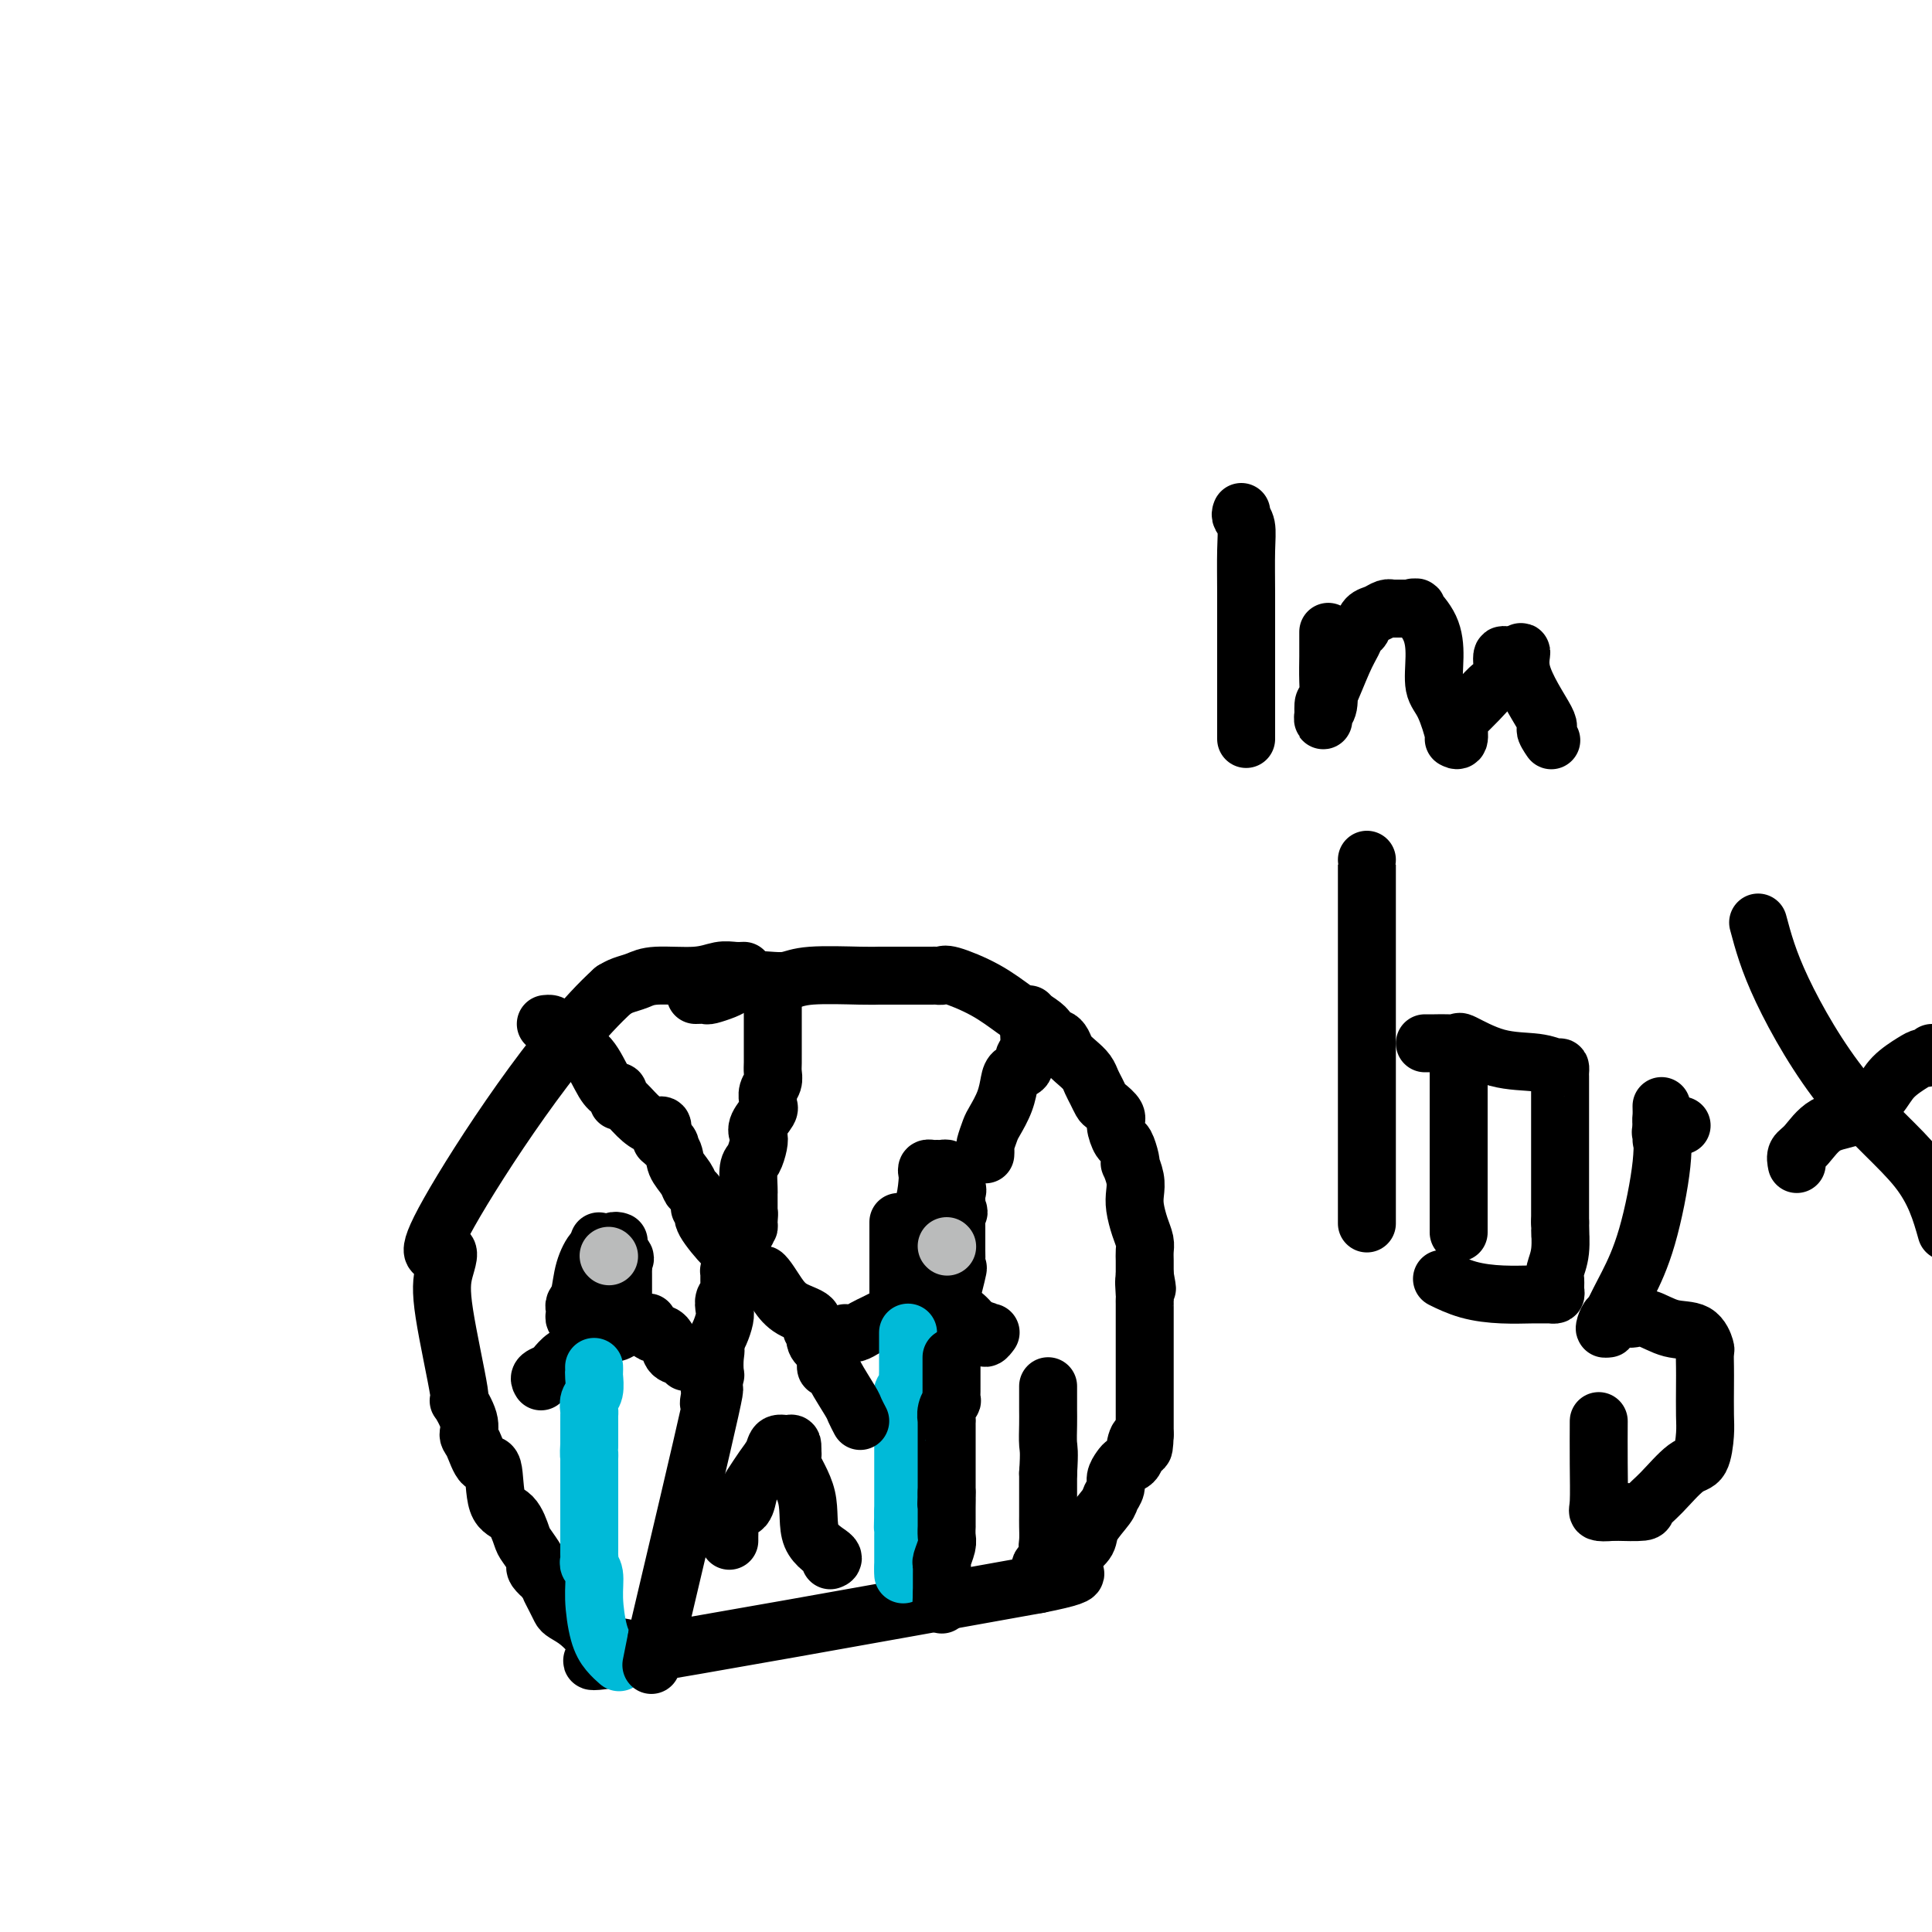 <svg viewBox='0 0 400 400' version='1.1' xmlns='http://www.w3.org/2000/svg' xmlns:xlink='http://www.w3.org/1999/xlink'><g fill='none' stroke='#000000' stroke-width='12' stroke-linecap='round' stroke-linejoin='round'><path d='M154,201c-0.599,0.032 -1.199,0.064 -2,0c-0.801,-0.064 -1.804,-0.224 -3,0c-1.196,0.224 -2.586,0.834 -5,1c-2.414,0.166 -5.853,-0.110 -8,0c-2.147,0.110 -3.001,0.607 -4,1c-0.999,0.393 -2.143,0.684 -3,1c-0.857,0.316 -1.429,0.658 -2,1'/><path d='M127,205c-11.813,10.596 -27.847,35.087 -34,46c-6.153,10.913 -2.425,8.248 -1,8c1.425,-0.248 0.547,1.921 0,4c-0.547,2.079 -0.764,4.066 0,9c0.764,4.934 2.508,12.814 3,16c0.492,3.186 -0.269,1.679 0,2c0.269,0.321 1.568,2.472 2,4c0.432,1.528 -0.002,2.434 0,3c0.002,0.566 0.441,0.793 1,2c0.559,1.207 1.239,3.395 2,4c0.761,0.605 1.603,-0.373 2,1c0.397,1.373 0.348,5.096 1,7c0.652,1.904 2.003,1.988 3,3c0.997,1.012 1.639,2.953 2,4c0.361,1.047 0.442,1.200 1,2c0.558,0.800 1.593,2.245 2,3c0.407,0.755 0.187,0.819 0,1c-0.187,0.181 -0.339,0.480 0,1c0.339,0.520 1.170,1.260 2,2'/><path d='M113,327c2.656,5.002 1.294,2.508 1,2c-0.294,-0.508 0.478,0.971 1,2c0.522,1.029 0.794,1.609 1,2c0.206,0.391 0.345,0.592 1,1c0.655,0.408 1.826,1.023 3,2c1.174,0.977 2.352,2.314 3,3c0.648,0.686 0.767,0.719 1,1c0.233,0.281 0.581,0.808 1,1c0.419,0.192 0.908,0.049 1,0c0.092,-0.049 -0.212,-0.003 1,0c1.212,0.003 3.942,-0.038 1,1c-2.942,1.038 -11.555,3.154 2,1c13.555,-2.154 49.277,-8.577 85,-15'/><path d='M215,328c13.912,-2.751 5.192,-2.627 2,-3c-3.192,-0.373 -0.855,-1.241 0,-2c0.855,-0.759 0.229,-1.408 0,-2c-0.229,-0.592 -0.061,-1.129 0,-2c0.061,-0.871 0.016,-2.078 0,-3c-0.016,-0.922 -0.004,-1.559 0,-2c0.004,-0.441 0.001,-0.684 0,-1c-0.001,-0.316 -0.000,-0.703 0,-1c0.000,-0.297 0.000,-0.502 0,-1c-0.000,-0.498 -0.000,-1.288 0,-2c0.000,-0.712 0.000,-1.346 0,-2c-0.000,-0.654 -0.000,-1.327 0,-2'/><path d='M217,305c0.309,-4.720 0.083,-5.020 0,-6c-0.083,-0.980 -0.022,-2.639 0,-4c0.022,-1.361 0.006,-2.424 0,-3c-0.006,-0.576 -0.002,-0.666 0,-1c0.002,-0.334 0.000,-0.913 0,-1c-0.000,-0.087 -0.000,0.317 0,0c0.000,-0.317 0.000,-1.355 0,-2c-0.000,-0.645 -0.000,-0.899 0,-1c0.000,-0.101 0.000,-0.051 0,0'/><path d='M144,206c0.812,-0.024 1.623,-0.049 2,0c0.377,0.049 0.319,0.170 1,0c0.681,-0.170 2.100,-0.633 3,-1c0.900,-0.367 1.280,-0.638 2,-1c0.720,-0.362 1.778,-0.815 3,-1c1.222,-0.185 2.607,-0.102 4,0c1.393,0.102 2.793,0.224 4,0c1.207,-0.224 2.220,-0.792 5,-1c2.780,-0.208 7.328,-0.056 10,0c2.672,0.056 3.469,0.015 4,0c0.531,-0.015 0.796,-0.004 1,0c0.204,0.004 0.349,0.001 1,0c0.651,-0.001 1.809,-0.000 3,0c1.191,0.000 2.413,0.001 3,0c0.587,-0.001 0.537,-0.002 1,0c0.463,0.002 1.437,0.008 2,0c0.563,-0.008 0.713,-0.031 1,0c0.287,0.031 0.712,0.117 1,0c0.288,-0.117 0.441,-0.438 2,0c1.559,0.438 4.526,1.634 7,3c2.474,1.366 4.457,2.902 6,4c1.543,1.098 2.646,1.757 3,2c0.354,0.243 -0.042,0.069 0,0c0.042,-0.069 0.521,-0.035 1,0'/><path d='M214,211c3.261,2.009 2.915,2.530 3,3c0.085,0.470 0.603,0.888 1,1c0.397,0.112 0.673,-0.083 1,0c0.327,0.083 0.703,0.445 1,1c0.297,0.555 0.513,1.303 1,2c0.487,0.697 1.244,1.342 2,2c0.756,0.658 1.511,1.327 2,2c0.489,0.673 0.713,1.349 1,2c0.287,0.651 0.636,1.275 1,2c0.364,0.725 0.741,1.550 1,2c0.259,0.450 0.398,0.524 1,1c0.602,0.476 1.668,1.353 2,2c0.332,0.647 -0.068,1.064 0,2c0.068,0.936 0.606,2.392 1,3c0.394,0.608 0.645,0.368 1,1c0.355,0.632 0.813,2.136 1,3c0.187,0.864 0.102,1.087 0,1c-0.102,-0.087 -0.221,-0.484 0,0c0.221,0.484 0.781,1.848 1,3c0.219,1.152 0.097,2.090 0,3c-0.097,0.910 -0.170,1.791 0,3c0.170,1.209 0.581,2.747 1,4c0.419,1.253 0.844,2.220 1,3c0.156,0.780 0.042,1.374 0,2c-0.042,0.626 -0.011,1.284 0,2c0.011,0.716 0.003,1.490 0,2c-0.003,0.510 -0.002,0.755 0,1'/><path d='M237,264c0.928,5.163 0.249,1.571 0,1c-0.249,-0.571 -0.067,1.878 0,3c0.067,1.122 0.018,0.916 0,1c-0.018,0.084 -0.005,0.456 0,1c0.005,0.544 0.001,1.258 0,2c-0.001,0.742 -0.000,1.512 0,2c0.000,0.488 0.000,0.695 0,1c-0.000,0.305 -0.000,0.710 0,1c0.000,0.290 0.000,0.465 0,1c-0.000,0.535 -0.000,1.428 0,2c0.000,0.572 0.000,0.822 0,1c-0.000,0.178 -0.000,0.284 0,1c0.000,0.716 0.000,2.041 0,4c-0.000,1.959 -0.000,4.553 0,6c0.000,1.447 0.000,1.749 0,2c-0.000,0.251 -0.000,0.452 0,1c0.000,0.548 0.000,1.442 0,2c-0.000,0.558 -0.000,0.779 0,1'/><path d='M237,297c-0.162,5.238 -0.568,1.834 -1,1c-0.432,-0.834 -0.889,0.903 -1,2c-0.111,1.097 0.124,1.554 0,2c-0.124,0.446 -0.607,0.882 -1,1c-0.393,0.118 -0.697,-0.081 -1,0c-0.303,0.081 -0.604,0.443 -1,1c-0.396,0.557 -0.888,1.311 -1,2c-0.112,0.689 0.154,1.315 0,2c-0.154,0.685 -0.728,1.431 -1,2c-0.272,0.569 -0.241,0.962 -1,2c-0.759,1.038 -2.306,2.722 -3,4c-0.694,1.278 -0.533,2.152 -1,3c-0.467,0.848 -1.562,1.671 -2,2c-0.438,0.329 -0.219,0.165 0,0'/><path d='M112,286c-0.209,-0.325 -0.418,-0.649 0,-1c0.418,-0.351 1.463,-0.728 2,-1c0.537,-0.272 0.567,-0.440 1,-1c0.433,-0.560 1.269,-1.513 2,-2c0.731,-0.487 1.356,-0.509 2,-1c0.644,-0.491 1.307,-1.451 2,-2c0.693,-0.549 1.417,-0.686 2,-1c0.583,-0.314 1.024,-0.806 1,-1c-0.024,-0.194 -0.512,-0.091 0,0c0.512,0.091 2.024,0.169 3,0c0.976,-0.169 1.417,-0.584 2,-1c0.583,-0.416 1.310,-0.833 2,-1c0.690,-0.167 1.345,-0.083 2,0'/><path d='M133,274c1.633,-0.354 1.215,-0.237 1,0c-0.215,0.237 -0.227,0.596 0,1c0.227,0.404 0.694,0.853 1,1c0.306,0.147 0.450,-0.010 1,0c0.550,0.010 1.507,0.185 2,1c0.493,0.815 0.524,2.270 1,3c0.476,0.730 1.397,0.735 2,1c0.603,0.265 0.886,0.790 1,1c0.114,0.210 0.057,0.105 0,0'/><path d='M128,257c0.089,0.030 0.178,0.059 0,0c-0.178,-0.059 -0.621,-0.208 -1,0c-0.379,0.208 -0.692,0.771 -1,1c-0.308,0.229 -0.611,0.125 -1,0c-0.389,-0.125 -0.863,-0.269 -1,0c-0.137,0.269 0.065,0.951 0,1c-0.065,0.049 -0.396,-0.534 -1,0c-0.604,0.534 -1.482,2.184 -2,4c-0.518,1.816 -0.675,3.797 -1,5c-0.325,1.203 -0.816,1.629 -1,2c-0.184,0.371 -0.060,0.687 0,1c0.060,0.313 0.054,0.623 0,1c-0.054,0.377 -0.158,0.822 0,1c0.158,0.178 0.579,0.089 1,0'/><path d='M120,273c-0.324,1.547 -0.633,0.416 0,0c0.633,-0.416 2.207,-0.116 3,0c0.793,0.116 0.804,0.048 1,0c0.196,-0.048 0.578,-0.075 1,0c0.422,0.075 0.884,0.251 1,0c0.116,-0.251 -0.112,-0.930 0,-1c0.112,-0.070 0.566,0.468 1,0c0.434,-0.468 0.848,-1.942 1,-3c0.152,-1.058 0.041,-1.701 0,-2c-0.041,-0.299 -0.011,-0.255 0,-1c0.011,-0.745 0.003,-2.277 0,-3c-0.003,-0.723 -0.001,-0.635 0,-1c0.001,-0.365 0.000,-1.182 0,-2'/><path d='M128,260c0.336,-1.834 0.177,0.080 0,1c-0.177,0.920 -0.373,0.847 -1,1c-0.627,0.153 -1.685,0.531 -2,1c-0.315,0.469 0.112,1.030 0,2c-0.112,0.970 -0.762,2.350 -1,3c-0.238,0.650 -0.064,0.571 0,1c0.064,0.429 0.017,1.365 0,2c-0.017,0.635 -0.005,0.968 0,1c0.005,0.032 0.001,-0.239 0,0c-0.001,0.239 -0.000,0.987 0,2c0.000,1.013 0.000,2.289 0,2c-0.000,-0.289 -0.000,-2.145 0,-4'/><path d='M124,272c-0.619,1.732 -0.166,0.062 0,-1c0.166,-1.062 0.045,-1.517 0,-3c-0.045,-1.483 -0.013,-3.995 0,-5c0.013,-1.005 0.006,-0.502 0,0'/><path d='M124,257c1.583,0.750 3.167,1.500 4,2c0.833,0.500 0.917,0.750 1,1'/><path d='M129,260c0.774,0.647 0.207,0.764 0,1c-0.207,0.236 -0.056,0.590 0,1c0.056,0.410 0.015,0.874 0,1c-0.015,0.126 -0.004,-0.086 0,0c0.004,0.086 0.001,0.471 0,1c-0.001,0.529 -0.000,1.204 0,2c0.000,0.796 0.000,1.714 0,2c-0.000,0.286 -0.000,-0.061 0,0c0.000,0.061 0.000,0.531 0,1'/><path d='M129,269c0.000,1.508 0.000,0.779 0,1c0.000,0.221 0.000,1.394 0,2c-0.000,0.606 0.000,0.647 0,1c0.000,0.353 0.000,1.018 0,1c0.000,-0.018 0.000,-0.719 0,-1c0.000,-0.281 0.000,-0.140 0,0'/><path d='M175,276c0.668,0.089 1.335,0.178 2,0c0.665,-0.178 1.327,-0.622 2,-1c0.673,-0.378 1.358,-0.690 2,-1c0.642,-0.310 1.240,-0.619 2,-1c0.760,-0.381 1.681,-0.834 3,-1c1.319,-0.166 3.035,-0.044 4,0c0.965,0.044 1.178,0.010 2,0c0.822,-0.010 2.253,0.006 3,0c0.747,-0.006 0.808,-0.032 1,0c0.192,0.032 0.513,0.124 1,0c0.487,-0.124 1.139,-0.464 2,0c0.861,0.464 1.930,1.732 3,3'/><path d='M202,275c2.944,0.614 2.305,0.649 2,1c-0.305,0.351 -0.274,1.018 0,1c0.274,-0.018 0.793,-0.719 1,-1c0.207,-0.281 0.104,-0.140 0,0'/><path d='M257,106c-0.113,0.293 -0.226,0.585 0,1c0.226,0.415 0.793,0.952 1,2c0.207,1.048 0.056,2.608 0,5c-0.056,2.392 -0.015,5.616 0,9c0.015,3.384 0.004,6.928 0,9c-0.004,2.072 -0.001,2.672 0,4c0.001,1.328 0.000,3.385 0,5c-0.000,1.615 -0.000,2.786 0,4c0.000,1.214 0.000,2.469 0,3c-0.000,0.531 -0.000,0.338 0,1c0.000,0.662 0.000,2.178 0,3c-0.000,0.822 -0.000,0.949 0,1c0.000,0.051 0.000,0.025 0,0'/><path d='M275,131c0.001,-0.166 0.001,-0.332 0,0c-0.001,0.332 -0.004,1.163 0,2c0.004,0.837 0.015,1.681 0,3c-0.015,1.319 -0.057,3.113 0,5c0.057,1.887 0.213,3.867 0,5c-0.213,1.133 -0.794,1.419 -1,2c-0.206,0.581 -0.038,1.456 0,1c0.038,-0.456 -0.053,-2.245 0,-3c0.053,-0.755 0.252,-0.477 1,-2c0.748,-1.523 2.045,-4.846 3,-7c0.955,-2.154 1.568,-3.140 2,-4c0.432,-0.860 0.682,-1.593 1,-2c0.318,-0.407 0.702,-0.487 1,-1c0.298,-0.513 0.509,-1.458 1,-2c0.491,-0.542 1.262,-0.681 2,-1c0.738,-0.319 1.444,-0.817 2,-1c0.556,-0.183 0.964,-0.049 1,0c0.036,0.049 -0.298,0.013 0,0c0.298,-0.013 1.228,-0.004 2,0c0.772,0.004 1.386,0.002 2,0'/><path d='M292,126c1.817,-0.574 1.361,-0.008 1,0c-0.361,0.008 -0.627,-0.542 0,0c0.627,0.542 2.148,2.177 3,4c0.852,1.823 1.036,3.833 1,6c-0.036,2.167 -0.293,4.492 0,6c0.293,1.508 1.136,2.198 2,4c0.864,1.802 1.750,4.716 2,6c0.250,1.284 -0.134,0.938 0,1c0.134,0.062 0.788,0.532 1,0c0.212,-0.532 -0.016,-2.065 0,-3c0.016,-0.935 0.277,-1.271 1,-2c0.723,-0.729 1.910,-1.852 3,-3c1.090,-1.148 2.085,-2.322 3,-3c0.915,-0.678 1.751,-0.861 2,-2c0.249,-1.139 -0.088,-3.233 0,-4c0.088,-0.767 0.601,-0.206 1,0c0.399,0.206 0.686,0.059 1,0c0.314,-0.059 0.657,-0.029 1,0'/><path d='M314,136c1.930,-2.379 0.255,-0.325 1,3c0.745,3.325 3.911,7.922 5,10c1.089,2.078 0.101,1.636 0,2c-0.101,0.364 0.685,1.532 1,2c0.315,0.468 0.157,0.234 0,0'/><path d='M283,178c0.000,-0.006 0.000,-0.012 0,1c0.000,1.012 0.000,3.041 0,5c0.000,1.959 0.000,3.846 0,7c0.000,3.154 0.000,7.573 0,11c0.000,3.427 0.000,5.861 0,9c0.000,3.139 0.000,6.983 0,10c0.000,3.017 0.000,5.206 0,7c0.000,1.794 -0.000,3.193 0,5c0.000,1.807 0.000,4.022 0,6c0.000,1.978 0.000,3.718 0,5c0.000,1.282 0.000,2.107 0,3c-0.000,0.893 0.000,1.856 0,3c0.000,1.144 0.000,2.470 0,3c0.000,0.530 0.000,0.265 0,0'/><path d='M302,219c0.000,0.132 0.000,0.264 0,1c0.000,0.736 0.000,2.076 0,4c0.000,1.924 0.000,4.430 0,7c0.000,2.570 -0.000,5.202 0,7c0.000,1.798 0.000,2.760 0,4c0.000,1.240 0.000,2.756 0,4c0.000,1.244 0.000,2.214 0,3c0.000,0.786 -0.000,1.387 0,2c0.000,0.613 0.000,1.236 0,2c0.000,0.764 0.000,1.667 0,2c-0.000,0.333 0.000,0.095 0,0c0.000,-0.095 0.000,-0.048 0,0'/><path d='M295,216c0.569,0.006 1.139,0.012 2,0c0.861,-0.012 2.015,-0.043 3,0c0.985,0.043 1.801,0.159 2,0c0.199,-0.159 -0.220,-0.593 1,0c1.220,0.593 4.078,2.215 7,3c2.922,0.785 5.907,0.735 8,1c2.093,0.265 3.293,0.845 4,1c0.707,0.155 0.922,-0.113 1,0c0.078,0.113 0.021,0.609 0,1c-0.021,0.391 -0.006,0.677 0,1c0.006,0.323 0.002,0.683 0,1c-0.002,0.317 -0.000,0.589 0,2c0.000,1.411 0.000,3.960 0,6c-0.000,2.040 -0.000,3.572 0,5c0.000,1.428 0.000,2.754 0,4c-0.000,1.246 -0.000,2.412 0,4c0.000,1.588 0.000,3.596 0,5c-0.000,1.404 -0.000,2.202 0,3'/><path d='M323,253c0.138,5.219 -0.016,2.267 0,2c0.016,-0.267 0.201,2.153 0,4c-0.201,1.847 -0.789,3.122 -1,4c-0.211,0.878 -0.044,1.360 0,2c0.044,0.640 -0.033,1.439 0,2c0.033,0.561 0.178,0.883 0,1c-0.178,0.117 -0.678,0.030 -1,0c-0.322,-0.030 -0.465,-0.001 -1,0c-0.535,0.001 -1.461,-0.025 -3,0c-1.539,0.025 -3.691,0.099 -6,0c-2.309,-0.099 -4.776,-0.373 -7,-1c-2.224,-0.627 -4.207,-1.608 -5,-2c-0.793,-0.392 -0.397,-0.196 0,0'/><path d='M344,229c0.017,0.758 0.035,1.517 0,2c-0.035,0.483 -0.121,0.691 0,2c0.121,1.309 0.449,3.718 0,8c-0.449,4.282 -1.676,10.438 -3,15c-1.324,4.563 -2.747,7.532 -4,10c-1.253,2.468 -2.337,4.434 -3,6c-0.663,1.566 -0.904,2.733 -1,3c-0.096,0.267 -0.048,-0.367 0,-1'/><path d='M333,274c-1.329,2.558 -0.650,-0.049 0,-1c0.650,-0.951 1.271,-0.248 2,0c0.729,0.248 1.568,0.039 2,0c0.432,-0.039 0.459,0.092 1,0c0.541,-0.092 1.595,-0.405 3,0c1.405,0.405 3.161,1.529 5,2c1.839,0.471 3.761,0.290 5,1c1.239,0.710 1.796,2.311 2,3c0.204,0.689 0.055,0.464 0,1c-0.055,0.536 -0.017,1.832 0,3c0.017,1.168 0.011,2.207 0,4c-0.011,1.793 -0.029,4.339 0,6c0.029,1.661 0.105,2.438 0,4c-0.105,1.562 -0.392,3.911 -1,5c-0.608,1.089 -1.539,0.919 -3,2c-1.461,1.081 -3.454,3.413 -5,5c-1.546,1.587 -2.647,2.427 -3,3c-0.353,0.573 0.042,0.878 -1,1c-1.042,0.122 -3.521,0.061 -6,0'/><path d='M334,313c-1.762,0.180 -2.668,0.131 -3,0c-0.332,-0.131 -0.089,-0.344 0,-2c0.089,-1.656 0.024,-4.753 0,-8c-0.024,-3.247 -0.007,-6.642 0,-8c0.007,-1.358 0.003,-0.679 0,0'/><path d='M344,236c0.045,-0.340 0.089,-0.679 0,-1c-0.089,-0.321 -0.313,-0.622 0,-1c0.313,-0.378 1.161,-0.833 2,-1c0.839,-0.167 1.668,-0.048 2,0c0.332,0.048 0.166,0.024 0,0'/><path d='M364,191c1.054,3.940 2.107,7.881 5,14c2.893,6.119 7.625,14.417 13,21c5.375,6.583 11.393,11.452 15,16c3.607,4.548 4.804,8.774 6,13'/><path d='M372,241c-0.144,-0.731 -0.288,-1.461 0,-2c0.288,-0.539 1.009,-0.885 2,-2c0.991,-1.115 2.251,-2.999 4,-4c1.749,-1.001 3.988,-1.120 6,-2c2.012,-0.880 3.796,-2.522 5,-4c1.204,-1.478 1.828,-2.791 3,-4c1.172,-1.209 2.891,-2.314 4,-3c1.109,-0.686 1.606,-0.954 2,-1c0.394,-0.046 0.684,0.130 1,0c0.316,-0.130 0.658,-0.565 1,-1'/><path d='M186,253c0.000,0.290 0.000,0.581 0,1c0.000,0.419 0.000,0.968 0,1c0.000,0.032 0.000,-0.451 0,0c0.000,0.451 0.000,1.837 0,3c0.000,1.163 0.000,2.104 0,3c0.000,0.896 0.000,1.749 0,2c0.000,0.251 0.000,-0.100 0,0c0.000,0.100 0.000,0.649 0,1c0.000,0.351 0.000,0.503 0,1c0.000,0.497 0.000,1.339 0,2c0.000,0.661 0.000,1.139 0,2c0.000,0.861 0.000,2.103 0,2c0.000,-0.103 0.000,-1.552 0,-3'/><path d='M186,268c0.161,-0.796 0.565,-1.287 1,-2c0.435,-0.713 0.902,-1.647 1,-3c0.098,-1.353 -0.172,-3.125 0,-4c0.172,-0.875 0.785,-0.854 1,-1c0.215,-0.146 0.033,-0.459 0,-1c-0.033,-0.541 0.082,-1.311 0,-2c-0.082,-0.689 -0.363,-1.299 0,-2c0.363,-0.701 1.368,-1.494 2,-3c0.632,-1.506 0.890,-3.724 1,-5c0.110,-1.276 0.071,-1.610 0,-2c-0.071,-0.390 -0.173,-0.837 0,-1c0.173,-0.163 0.621,-0.041 1,0c0.379,0.041 0.691,-0.000 1,0c0.309,0.000 0.617,0.042 1,0c0.383,-0.042 0.842,-0.166 1,0c0.158,0.166 0.014,0.622 0,1c-0.014,0.378 0.101,0.678 0,1c-0.101,0.322 -0.419,0.666 0,1c0.419,0.334 1.576,0.656 2,1c0.424,0.344 0.114,0.708 0,1c-0.114,0.292 -0.033,0.512 0,1c0.033,0.488 0.016,1.244 0,2'/><path d='M198,250c0.928,1.416 0.249,0.957 0,1c-0.249,0.043 -0.067,0.589 0,1c0.067,0.411 0.018,0.687 0,1c-0.018,0.313 -0.005,0.661 0,1c0.005,0.339 0.001,0.668 0,1c-0.001,0.332 -0.000,0.666 0,1c0.000,0.334 0.000,0.667 0,1c-0.000,0.333 -0.000,0.667 0,1c0.000,0.333 0.000,0.667 0,1'/><path d='M198,259c0.013,1.689 0.045,1.411 0,2c-0.045,0.589 -0.167,2.044 0,2c0.167,-0.044 0.622,-1.589 0,1c-0.622,2.589 -2.321,9.311 -3,12c-0.679,2.689 -0.340,1.344 0,0'/><path d='M151,319c-0.004,-0.316 -0.009,-0.632 0,-1c0.009,-0.368 0.030,-0.788 0,-1c-0.030,-0.212 -0.111,-0.216 0,-1c0.111,-0.784 0.414,-2.348 1,-3c0.586,-0.652 1.456,-0.390 2,-1c0.544,-0.610 0.761,-2.090 1,-3c0.239,-0.910 0.501,-1.249 1,-2c0.499,-0.751 1.233,-1.916 2,-3c0.767,-1.084 1.565,-2.089 2,-3c0.435,-0.911 0.508,-1.729 1,-2c0.492,-0.271 1.402,0.004 2,0c0.598,-0.004 0.885,-0.287 1,0c0.115,0.287 0.057,1.143 0,2'/><path d='M164,301c0.436,0.142 -0.475,0.497 0,2c0.475,1.503 2.337,4.154 3,7c0.663,2.846 0.126,5.887 1,8c0.874,2.113 3.158,3.300 4,4c0.842,0.700 0.240,0.914 0,1c-0.240,0.086 -0.120,0.043 0,0'/></g>
<g fill='none' stroke='#BABBBB' stroke-width='12' stroke-linecap='round' stroke-linejoin='round'><path d='M196,258c0.000,0.000 0.100,0.100 0.1,0.1'/><path d='M126,260c0.000,0.000 0.100,0.100 0.1,0.1'/></g>
<g fill='none' stroke='#00BAD8' stroke-width='12' stroke-linecap='round' stroke-linejoin='round'><path d='M123,283c0.008,0.388 0.016,0.776 0,1c-0.016,0.224 -0.057,0.283 0,1c0.057,0.717 0.211,2.092 0,3c-0.211,0.908 -0.789,1.350 -1,2c-0.211,0.650 -0.057,1.508 0,2c0.057,0.492 0.015,0.616 0,1c-0.015,0.384 -0.004,1.026 0,2c0.004,0.974 0.001,2.278 0,3c-0.001,0.722 -0.001,0.861 0,1'/><path d='M122,299c-0.155,2.882 -0.041,2.088 0,2c0.041,-0.088 0.011,0.532 0,1c-0.011,0.468 -0.003,0.785 0,1c0.003,0.215 0.001,0.330 0,1c-0.001,0.670 -0.000,1.896 0,3c0.000,1.104 0.000,2.087 0,3c-0.000,0.913 -0.000,1.755 0,2c0.000,0.245 0.000,-0.107 0,0c-0.000,0.107 -0.000,0.673 0,1c0.000,0.327 0.000,0.416 0,1c-0.000,0.584 -0.000,1.662 0,2c0.000,0.338 0.000,-0.064 0,0c-0.000,0.064 -0.000,0.594 0,1c0.000,0.406 0.000,0.687 0,1c-0.000,0.313 -0.000,0.656 0,1'/><path d='M122,319c0.000,3.333 0.000,1.667 0,1c-0.000,-0.667 -0.001,-0.334 0,0c0.001,0.334 0.004,0.668 0,1c-0.004,0.332 -0.016,0.662 0,1c0.016,0.338 0.059,0.684 0,1c-0.059,0.316 -0.221,0.602 0,1c0.221,0.398 0.823,0.909 1,2c0.177,1.091 -0.071,2.762 0,5c0.071,2.238 0.462,5.043 1,7c0.538,1.957 1.222,3.065 2,4c0.778,0.935 1.651,1.696 2,2c0.349,0.304 0.175,0.152 0,0'/><path d='M188,276c0.000,-0.090 0.000,-0.180 0,0c-0.000,0.180 -0.000,0.629 0,1c0.000,0.371 0.000,0.666 0,1c-0.000,0.334 -0.000,0.709 0,1c0.000,0.291 0.001,0.498 0,1c-0.001,0.502 -0.004,1.301 0,2c0.004,0.699 0.015,1.300 0,2c-0.015,0.700 -0.057,1.498 0,2c0.057,0.502 0.211,0.708 0,1c-0.211,0.292 -0.789,0.669 -1,1c-0.211,0.331 -0.057,0.614 0,1c0.057,0.386 0.015,0.874 0,2c-0.015,1.126 -0.004,2.889 0,4c0.004,1.111 0.001,1.568 0,2c-0.001,0.432 -0.000,0.837 0,2c0.000,1.163 0.000,3.085 0,4c-0.000,0.915 -0.000,0.824 0,1c0.000,0.176 0.000,0.618 0,1c-0.000,0.382 -0.000,0.705 0,1c0.000,0.295 0.000,0.564 0,1c-0.000,0.436 -0.000,1.041 0,2c0.000,0.959 0.000,2.274 0,3c-0.000,0.726 -0.000,0.863 0,1'/><path d='M187,313c-0.155,6.312 -0.041,3.593 0,3c0.041,-0.593 0.011,0.940 0,2c-0.011,1.060 -0.003,1.646 0,2c0.003,0.354 0.001,0.476 0,1c-0.001,0.524 -0.000,1.449 0,2c0.000,0.551 0.000,0.729 0,1c-0.000,0.271 -0.000,0.636 0,1'/><path d='M187,325c0.000,1.867 0.000,0.533 0,0c0.000,-0.533 0.000,-0.267 0,0'/></g>
<g fill='none' stroke='#000000' stroke-width='12' stroke-linecap='round' stroke-linejoin='round'><path d='M160,207c-0.000,0.330 -0.000,0.660 0,1c0.000,0.340 0.000,0.688 0,1c-0.000,0.312 -0.000,0.586 0,1c0.000,0.414 0.000,0.968 0,1c-0.000,0.032 -0.000,-0.459 0,0c0.000,0.459 0.001,1.866 0,3c-0.001,1.134 -0.004,1.994 0,3c0.004,1.006 0.015,2.157 0,3c-0.015,0.843 -0.057,1.378 0,2c0.057,0.622 0.213,1.331 0,2c-0.213,0.669 -0.797,1.299 -1,2c-0.203,0.701 -0.026,1.472 0,2c0.026,0.528 -0.097,0.812 0,1c0.097,0.188 0.416,0.281 0,1c-0.416,0.719 -1.565,2.063 -2,3c-0.435,0.937 -0.155,1.467 0,2c0.155,0.533 0.185,1.069 0,2c-0.185,0.931 -0.586,2.256 -1,3c-0.414,0.744 -0.843,0.906 -1,2c-0.157,1.094 -0.042,3.119 0,4c0.042,0.881 0.011,0.618 0,1c-0.011,0.382 -0.003,1.411 0,2c0.003,0.589 0.001,0.740 0,1c-0.001,0.260 -0.000,0.630 0,1'/><path d='M155,251c-0.770,6.987 -0.196,2.456 0,1c0.196,-1.456 0.015,0.163 0,1c-0.015,0.837 0.137,0.891 0,1c-0.137,0.109 -0.562,0.272 -1,1c-0.438,0.728 -0.888,2.023 -1,3c-0.112,0.977 0.114,1.638 0,2c-0.114,0.362 -0.566,0.426 -1,1c-0.434,0.574 -0.848,1.659 -1,2c-0.152,0.341 -0.041,-0.064 0,0c0.041,0.064 0.012,0.595 0,1c-0.012,0.405 -0.007,0.685 0,1c0.007,0.315 0.016,0.665 0,1c-0.016,0.335 -0.056,0.655 0,1c0.056,0.345 0.208,0.715 0,1c-0.208,0.285 -0.778,0.486 -1,1c-0.222,0.514 -0.098,1.342 0,2c0.098,0.658 0.171,1.145 0,2c-0.171,0.855 -0.584,2.076 -1,3c-0.416,0.924 -0.833,1.550 -1,2c-0.167,0.450 -0.083,0.725 0,1'/><path d='M148,279c-1.084,4.542 -0.294,1.898 0,1c0.294,-0.898 0.093,-0.051 0,1c-0.093,1.051 -0.077,2.307 0,3c0.077,0.693 0.215,0.824 0,1c-0.215,0.176 -0.781,0.398 -1,1c-0.219,0.602 -0.089,1.584 0,2c0.089,0.416 0.137,0.266 0,1c-0.137,0.734 -0.460,2.351 0,1c0.460,-1.351 1.703,-5.672 0,2c-1.703,7.672 -6.351,27.336 -11,47'/><path d='M136,339c-2.000,10.000 -1.000,5.000 0,0'/><path d='M213,210c0.001,0.453 0.001,0.905 0,1c-0.001,0.095 -0.005,-0.169 0,0c0.005,0.169 0.017,0.770 0,1c-0.017,0.230 -0.064,0.089 0,1c0.064,0.911 0.238,2.876 0,4c-0.238,1.124 -0.889,1.409 -1,2c-0.111,0.591 0.317,1.489 0,2c-0.317,0.511 -1.380,0.635 -2,1c-0.620,0.365 -0.797,0.970 -1,2c-0.203,1.030 -0.433,2.485 -1,4c-0.567,1.515 -1.473,3.089 -2,4c-0.527,0.911 -0.677,1.158 -1,2c-0.323,0.842 -0.818,2.277 -1,3c-0.182,0.723 -0.049,0.733 0,1c0.049,0.267 0.014,0.791 0,1c-0.014,0.209 -0.007,0.105 0,0'/><path d='M197,281c0.000,0.757 0.000,1.515 0,2c-0.000,0.485 -0.000,0.698 0,1c0.000,0.302 0.001,0.692 0,1c-0.001,0.308 -0.004,0.533 0,1c0.004,0.467 0.015,1.176 0,2c-0.015,0.824 -0.057,1.761 0,2c0.057,0.239 0.211,-0.222 0,0c-0.211,0.222 -0.789,1.127 -1,2c-0.211,0.873 -0.057,1.714 0,2c0.057,0.286 0.015,0.016 0,0c-0.015,-0.016 -0.004,0.220 0,1c0.004,0.780 0.001,2.103 0,3c-0.001,0.897 -0.000,1.367 0,2c0.000,0.633 0.000,1.431 0,2c-0.000,0.569 -0.000,0.911 0,1c0.000,0.089 0.000,-0.076 0,0c-0.000,0.076 -0.000,0.391 0,1c0.000,0.609 0.000,1.510 0,2c-0.000,0.490 -0.000,0.569 0,1c0.000,0.431 0.000,1.216 0,2'/><path d='M196,309c-0.155,4.451 -0.041,1.579 0,1c0.041,-0.579 0.011,1.136 0,2c-0.011,0.864 -0.003,0.879 0,1c0.003,0.121 0.002,0.349 0,1c-0.002,0.651 -0.004,1.726 0,2c0.004,0.274 0.015,-0.253 0,0c-0.015,0.253 -0.057,1.286 0,2c0.057,0.714 0.211,1.107 0,2c-0.211,0.893 -0.789,2.284 -1,3c-0.211,0.716 -0.057,0.755 0,1c0.057,0.245 0.015,0.695 0,1c-0.015,0.305 -0.004,0.463 0,1c0.004,0.537 0.001,1.452 0,2c-0.001,0.548 -0.000,0.728 0,1c0.000,0.272 0.000,0.636 0,1'/><path d='M195,330c-0.155,3.417 -0.042,1.458 0,1c0.042,-0.458 0.012,0.583 0,1c-0.012,0.417 -0.006,0.208 0,0'/><path d='M113,212c0.373,-0.037 0.747,-0.074 1,0c0.253,0.074 0.386,0.258 1,1c0.614,0.742 1.709,2.040 3,3c1.291,0.960 2.777,1.580 4,3c1.223,1.420 2.184,3.639 3,5c0.816,1.361 1.488,1.865 2,2c0.512,0.135 0.864,-0.098 1,0c0.136,0.098 0.056,0.528 0,1c-0.056,0.472 -0.088,0.987 0,1c0.088,0.013 0.297,-0.477 1,0c0.703,0.477 1.901,1.921 3,3c1.099,1.079 2.099,1.794 3,2c0.901,0.206 1.704,-0.099 2,0c0.296,0.099 0.085,0.600 0,1c-0.085,0.400 -0.042,0.700 0,1'/><path d='M137,235c3.600,3.701 0.600,1.454 0,1c-0.600,-0.454 1.201,0.886 2,2c0.799,1.114 0.596,2.004 1,3c0.404,0.996 1.415,2.099 2,3c0.585,0.901 0.744,1.601 1,2c0.256,0.399 0.608,0.499 1,1c0.392,0.501 0.824,1.405 1,2c0.176,0.595 0.096,0.880 0,1c-0.096,0.120 -0.209,0.074 0,0c0.209,-0.074 0.739,-0.176 1,0c0.261,0.176 0.251,0.629 0,1c-0.251,0.371 -0.744,0.660 0,2c0.744,1.340 2.724,3.731 4,5c1.276,1.269 1.847,1.415 2,2c0.153,0.585 -0.111,1.610 0,2c0.111,0.390 0.597,0.146 1,0c0.403,-0.146 0.724,-0.193 1,0c0.276,0.193 0.507,0.627 1,1c0.493,0.373 1.246,0.687 2,1'/><path d='M157,264c1.892,1.679 1.121,0.375 1,0c-0.121,-0.375 0.408,0.179 1,1c0.592,0.821 1.248,1.909 2,3c0.752,1.091 1.599,2.186 3,3c1.401,0.814 3.354,1.348 4,2c0.646,0.652 -0.016,1.421 0,2c0.016,0.579 0.708,0.968 1,1c0.292,0.032 0.183,-0.293 0,0c-0.183,0.293 -0.441,1.206 0,2c0.441,0.794 1.582,1.471 2,2c0.418,0.529 0.112,0.912 0,1c-0.112,0.088 -0.032,-0.118 0,0c0.032,0.118 0.016,0.559 0,1'/><path d='M171,282c0.407,1.631 -0.074,1.209 0,1c0.074,-0.209 0.703,-0.206 1,0c0.297,0.206 0.262,0.616 1,2c0.738,1.384 2.249,3.742 3,5c0.751,1.258 0.741,1.416 1,2c0.259,0.584 0.788,1.596 1,2c0.212,0.404 0.106,0.202 0,0'/></g>
</svg>